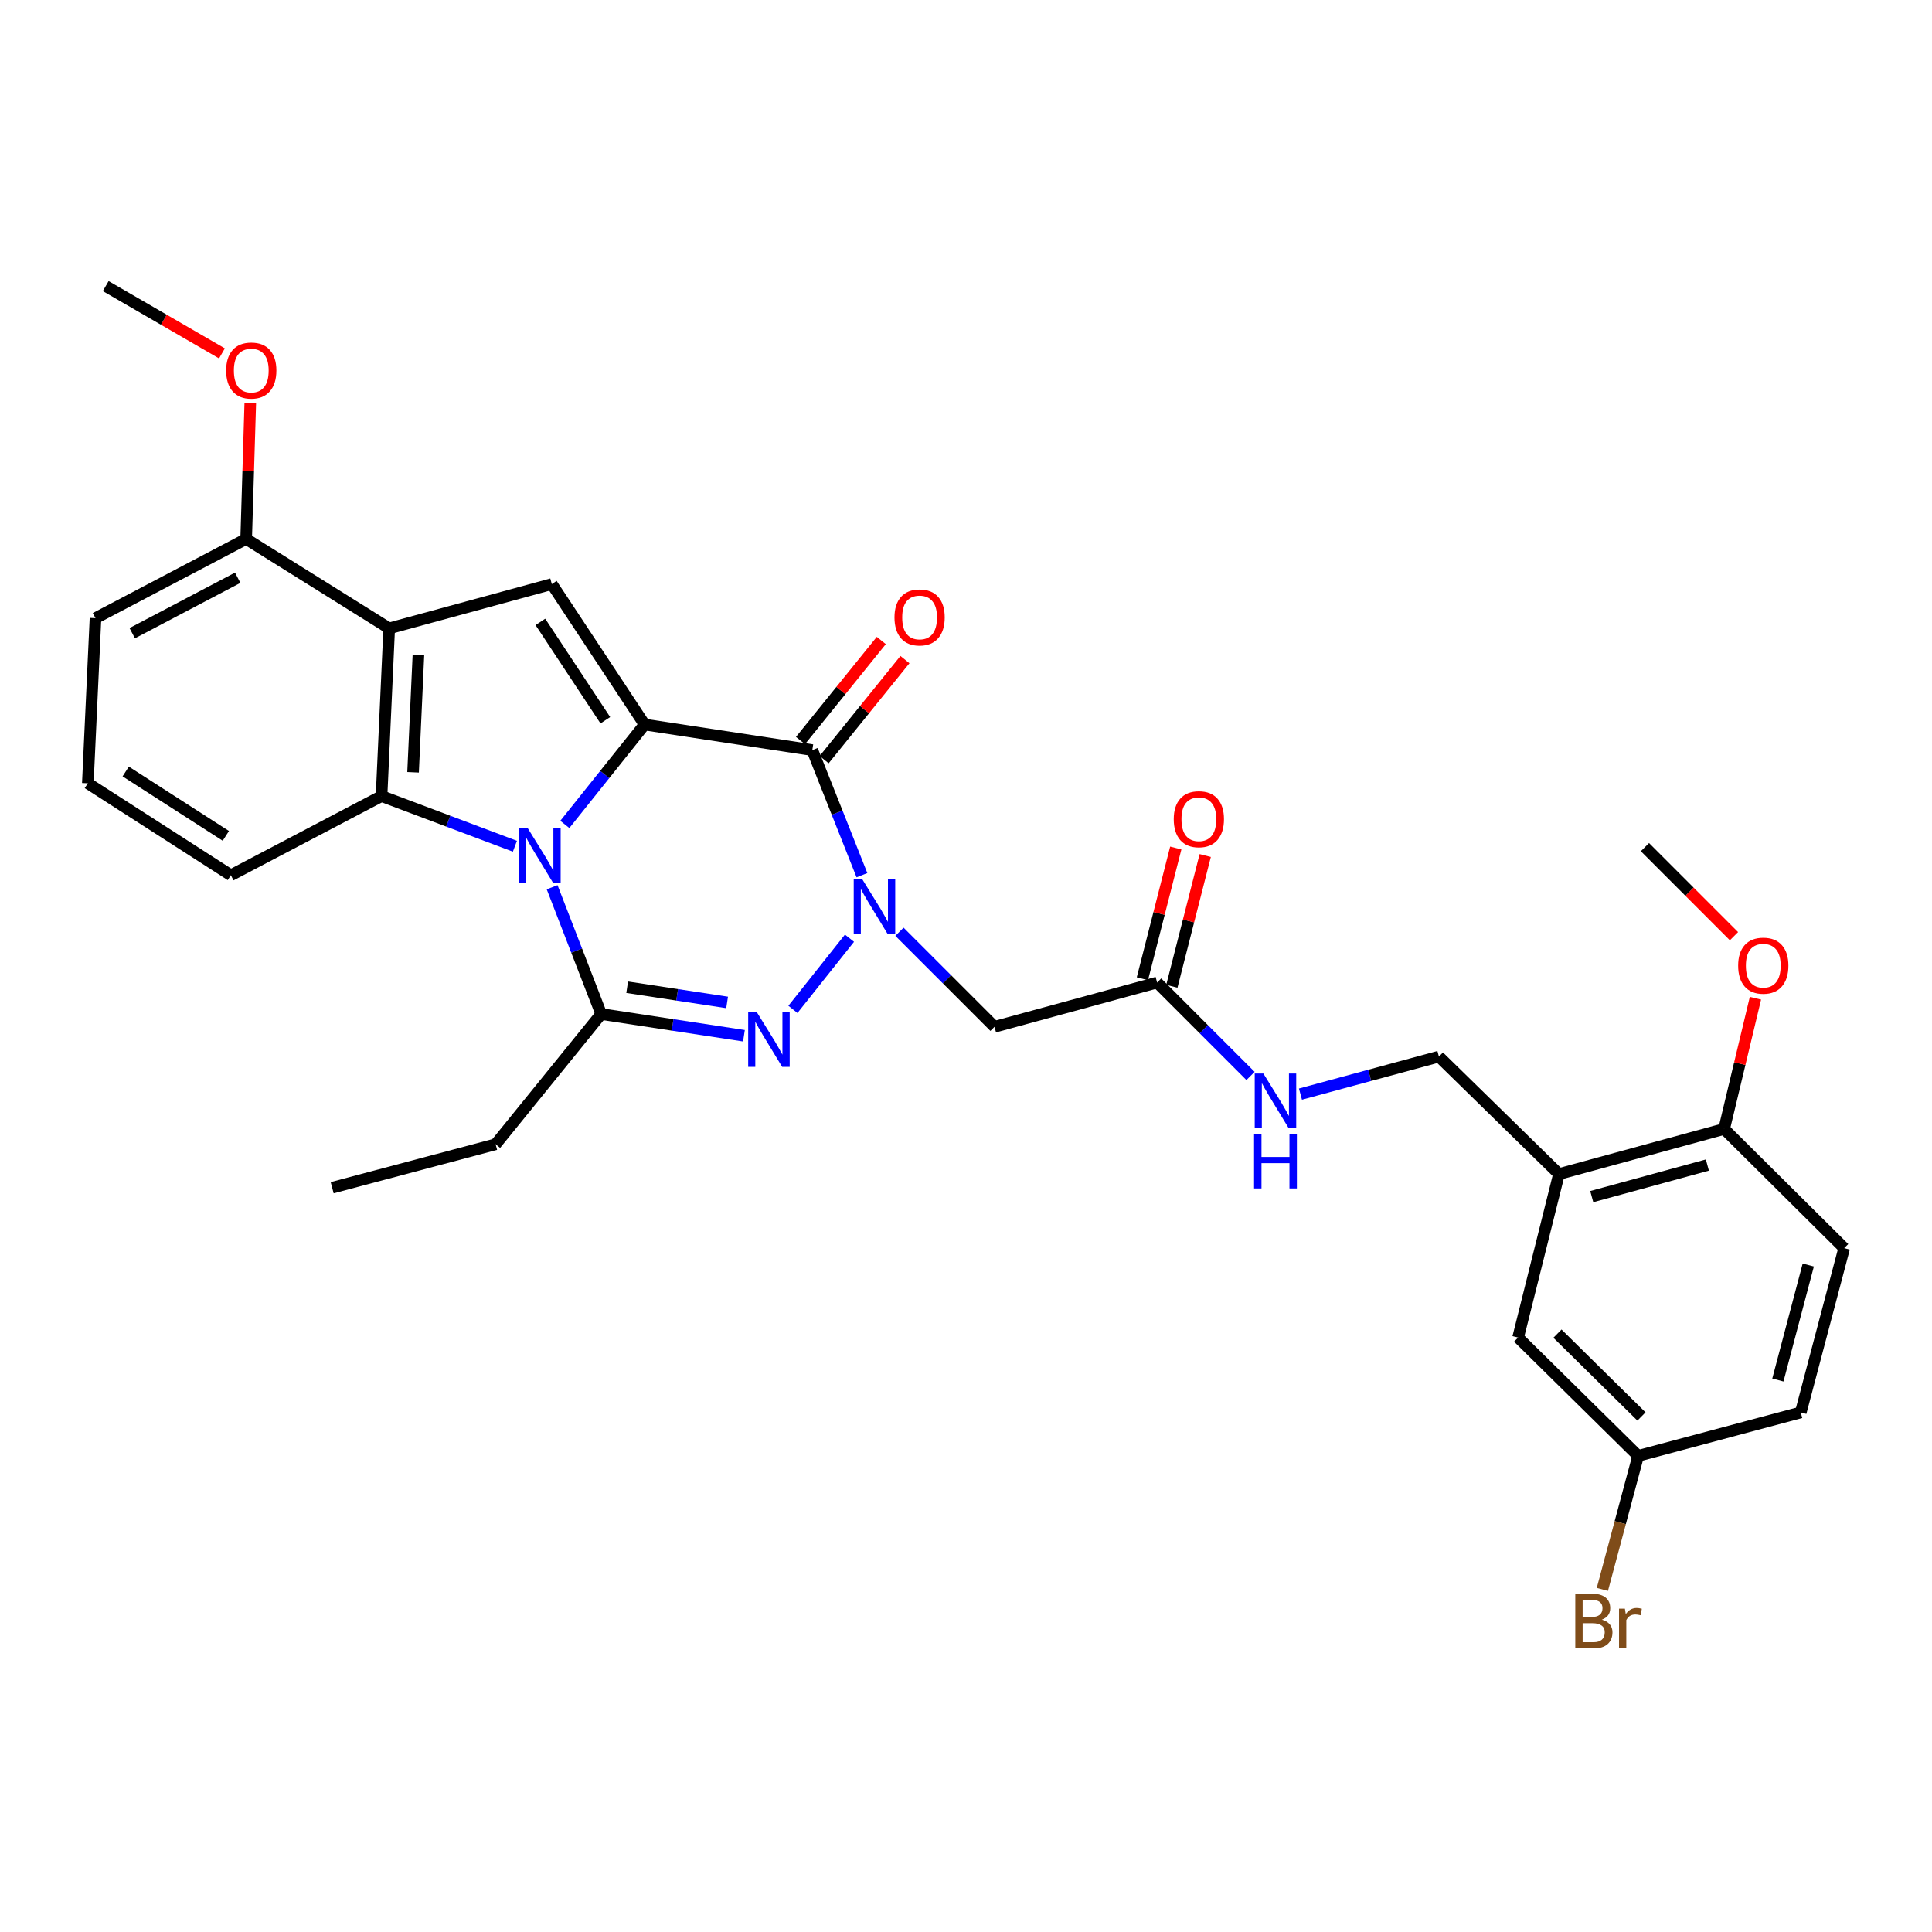 <?xml version='1.0' encoding='iso-8859-1'?>
<svg version='1.1' baseProfile='full'
              xmlns='http://www.w3.org/2000/svg'
                      xmlns:rdkit='http://www.rdkit.org/xml'
                      xmlns:xlink='http://www.w3.org/1999/xlink'
                  xml:space='preserve'
width='1000px' height='1000px' viewBox='0 0 1000 1000'>
<!-- END OF HEADER -->
<rect style='opacity:1.0;fill:#FFFFFF;stroke:none' width='1000' height='1000' x='0' y='0'> </rect>
<path class='bond-0' d='M 292.361,426.721 L 313.008,400.876' style='fill:none;fill-rule:evenodd;stroke:#0000FF;stroke-width:6px;stroke-linecap:butt;stroke-linejoin:miter;stroke-opacity:1' />
<path class='bond-0' d='M 313.008,400.876 L 333.654,375.031' style='fill:none;fill-rule:evenodd;stroke:#000000;stroke-width:6px;stroke-linecap:butt;stroke-linejoin:miter;stroke-opacity:1' />
<path class='bond-4' d='M 285.782,459.24 L 298.479,492.047' style='fill:none;fill-rule:evenodd;stroke:#0000FF;stroke-width:6px;stroke-linecap:butt;stroke-linejoin:miter;stroke-opacity:1' />
<path class='bond-4' d='M 298.479,492.047 L 311.177,524.853' style='fill:none;fill-rule:evenodd;stroke:#000000;stroke-width:6px;stroke-linecap:butt;stroke-linejoin:miter;stroke-opacity:1' />
<path class='bond-5' d='M 266.521,438.019 L 232.005,425.033' style='fill:none;fill-rule:evenodd;stroke:#0000FF;stroke-width:6px;stroke-linecap:butt;stroke-linejoin:miter;stroke-opacity:1' />
<path class='bond-5' d='M 232.005,425.033 L 197.488,412.048' style='fill:none;fill-rule:evenodd;stroke:#000000;stroke-width:6px;stroke-linecap:butt;stroke-linejoin:miter;stroke-opacity:1' />
<path class='bond-2' d='M 333.654,375.031 L 420.451,388.25' style='fill:none;fill-rule:evenodd;stroke:#000000;stroke-width:6px;stroke-linecap:butt;stroke-linejoin:miter;stroke-opacity:1' />
<path class='bond-7' d='M 333.654,375.031 L 285.614,302.31' style='fill:none;fill-rule:evenodd;stroke:#000000;stroke-width:6px;stroke-linecap:butt;stroke-linejoin:miter;stroke-opacity:1' />
<path class='bond-7' d='M 313.318,372.797 L 279.69,321.893' style='fill:none;fill-rule:evenodd;stroke:#000000;stroke-width:6px;stroke-linecap:butt;stroke-linejoin:miter;stroke-opacity:1' />
<path class='bond-1' d='M 439.689,485.618 L 410.415,522.446' style='fill:none;fill-rule:evenodd;stroke:#0000FF;stroke-width:6px;stroke-linecap:butt;stroke-linejoin:miter;stroke-opacity:1' />
<path class='bond-8' d='M 465.56,482.281 L 490.159,506.876' style='fill:none;fill-rule:evenodd;stroke:#0000FF;stroke-width:6px;stroke-linecap:butt;stroke-linejoin:miter;stroke-opacity:1' />
<path class='bond-8' d='M 490.159,506.876 L 514.758,531.472' style='fill:none;fill-rule:evenodd;stroke:#000000;stroke-width:6px;stroke-linecap:butt;stroke-linejoin:miter;stroke-opacity:1' />
<path class='bond-32' d='M 446.141,453.005 L 433.296,420.628' style='fill:none;fill-rule:evenodd;stroke:#0000FF;stroke-width:6px;stroke-linecap:butt;stroke-linejoin:miter;stroke-opacity:1' />
<path class='bond-32' d='M 433.296,420.628 L 420.451,388.25' style='fill:none;fill-rule:evenodd;stroke:#000000;stroke-width:6px;stroke-linecap:butt;stroke-linejoin:miter;stroke-opacity:1' />
<path class='bond-11' d='M 426.572,393.194 L 447.485,367.303' style='fill:none;fill-rule:evenodd;stroke:#000000;stroke-width:6px;stroke-linecap:butt;stroke-linejoin:miter;stroke-opacity:1' />
<path class='bond-11' d='M 447.485,367.303 L 468.398,341.412' style='fill:none;fill-rule:evenodd;stroke:#FF0000;stroke-width:6px;stroke-linecap:butt;stroke-linejoin:miter;stroke-opacity:1' />
<path class='bond-11' d='M 414.33,383.306 L 435.243,357.415' style='fill:none;fill-rule:evenodd;stroke:#000000;stroke-width:6px;stroke-linecap:butt;stroke-linejoin:miter;stroke-opacity:1' />
<path class='bond-11' d='M 435.243,357.415 L 456.156,331.524' style='fill:none;fill-rule:evenodd;stroke:#FF0000;stroke-width:6px;stroke-linecap:butt;stroke-linejoin:miter;stroke-opacity:1' />
<path class='bond-3' d='M 385.064,536.095 L 348.121,530.474' style='fill:none;fill-rule:evenodd;stroke:#0000FF;stroke-width:6px;stroke-linecap:butt;stroke-linejoin:miter;stroke-opacity:1' />
<path class='bond-3' d='M 348.121,530.474 L 311.177,524.853' style='fill:none;fill-rule:evenodd;stroke:#000000;stroke-width:6px;stroke-linecap:butt;stroke-linejoin:miter;stroke-opacity:1' />
<path class='bond-3' d='M 376.348,518.851 L 350.488,514.917' style='fill:none;fill-rule:evenodd;stroke:#0000FF;stroke-width:6px;stroke-linecap:butt;stroke-linejoin:miter;stroke-opacity:1' />
<path class='bond-3' d='M 350.488,514.917 L 324.627,510.982' style='fill:none;fill-rule:evenodd;stroke:#000000;stroke-width:6px;stroke-linecap:butt;stroke-linejoin:miter;stroke-opacity:1' />
<path class='bond-20' d='M 311.177,524.853 L 256.536,592.268' style='fill:none;fill-rule:evenodd;stroke:#000000;stroke-width:6px;stroke-linecap:butt;stroke-linejoin:miter;stroke-opacity:1' />
<path class='bond-6' d='M 197.488,412.048 L 201.449,325.242' style='fill:none;fill-rule:evenodd;stroke:#000000;stroke-width:6px;stroke-linecap:butt;stroke-linejoin:miter;stroke-opacity:1' />
<path class='bond-6' d='M 213.803,399.744 L 216.575,338.98' style='fill:none;fill-rule:evenodd;stroke:#000000;stroke-width:6px;stroke-linecap:butt;stroke-linejoin:miter;stroke-opacity:1' />
<path class='bond-21' d='M 197.488,412.048 L 119.487,453.024' style='fill:none;fill-rule:evenodd;stroke:#000000;stroke-width:6px;stroke-linecap:butt;stroke-linejoin:miter;stroke-opacity:1' />
<path class='bond-12' d='M 201.449,325.242 L 127.416,278.959' style='fill:none;fill-rule:evenodd;stroke:#000000;stroke-width:6px;stroke-linecap:butt;stroke-linejoin:miter;stroke-opacity:1' />
<path class='bond-31' d='M 201.449,325.242 L 285.614,302.31' style='fill:none;fill-rule:evenodd;stroke:#000000;stroke-width:6px;stroke-linecap:butt;stroke-linejoin:miter;stroke-opacity:1' />
<path class='bond-10' d='M 514.758,531.472 L 598.923,508.548' style='fill:none;fill-rule:evenodd;stroke:#000000;stroke-width:6px;stroke-linecap:butt;stroke-linejoin:miter;stroke-opacity:1' />
<path class='bond-9' d='M 806.918,607.681 L 744.784,546.885' style='fill:none;fill-rule:evenodd;stroke:#000000;stroke-width:6px;stroke-linecap:butt;stroke-linejoin:miter;stroke-opacity:1' />
<path class='bond-14' d='M 806.918,607.681 L 892.412,584.347' style='fill:none;fill-rule:evenodd;stroke:#000000;stroke-width:6px;stroke-linecap:butt;stroke-linejoin:miter;stroke-opacity:1' />
<path class='bond-14' d='M 823.885,619.362 L 883.731,603.028' style='fill:none;fill-rule:evenodd;stroke:#000000;stroke-width:6px;stroke-linecap:butt;stroke-linejoin:miter;stroke-opacity:1' />
<path class='bond-16' d='M 806.918,607.681 L 785.769,692.309' style='fill:none;fill-rule:evenodd;stroke:#000000;stroke-width:6px;stroke-linecap:butt;stroke-linejoin:miter;stroke-opacity:1' />
<path class='bond-13' d='M 598.923,508.548 L 623.099,532.729' style='fill:none;fill-rule:evenodd;stroke:#000000;stroke-width:6px;stroke-linecap:butt;stroke-linejoin:miter;stroke-opacity:1' />
<path class='bond-13' d='M 623.099,532.729 L 647.276,556.909' style='fill:none;fill-rule:evenodd;stroke:#0000FF;stroke-width:6px;stroke-linecap:butt;stroke-linejoin:miter;stroke-opacity:1' />
<path class='bond-17' d='M 606.546,510.495 L 615.185,476.661' style='fill:none;fill-rule:evenodd;stroke:#000000;stroke-width:6px;stroke-linecap:butt;stroke-linejoin:miter;stroke-opacity:1' />
<path class='bond-17' d='M 615.185,476.661 L 623.823,442.827' style='fill:none;fill-rule:evenodd;stroke:#FF0000;stroke-width:6px;stroke-linecap:butt;stroke-linejoin:miter;stroke-opacity:1' />
<path class='bond-17' d='M 591.299,506.602 L 599.937,472.768' style='fill:none;fill-rule:evenodd;stroke:#000000;stroke-width:6px;stroke-linecap:butt;stroke-linejoin:miter;stroke-opacity:1' />
<path class='bond-17' d='M 599.937,472.768 L 608.576,438.934' style='fill:none;fill-rule:evenodd;stroke:#FF0000;stroke-width:6px;stroke-linecap:butt;stroke-linejoin:miter;stroke-opacity:1' />
<path class='bond-24' d='M 127.416,278.959 L 128.48,243.804' style='fill:none;fill-rule:evenodd;stroke:#000000;stroke-width:6px;stroke-linecap:butt;stroke-linejoin:miter;stroke-opacity:1' />
<path class='bond-24' d='M 128.48,243.804 L 129.544,208.65' style='fill:none;fill-rule:evenodd;stroke:#FF0000;stroke-width:6px;stroke-linecap:butt;stroke-linejoin:miter;stroke-opacity:1' />
<path class='bond-33' d='M 127.416,278.959 L 49.424,319.953' style='fill:none;fill-rule:evenodd;stroke:#000000;stroke-width:6px;stroke-linecap:butt;stroke-linejoin:miter;stroke-opacity:1' />
<path class='bond-33' d='M 123.039,299.038 L 68.444,327.734' style='fill:none;fill-rule:evenodd;stroke:#000000;stroke-width:6px;stroke-linecap:butt;stroke-linejoin:miter;stroke-opacity:1' />
<path class='bond-15' d='M 673.113,566.312 L 708.949,556.598' style='fill:none;fill-rule:evenodd;stroke:#0000FF;stroke-width:6px;stroke-linecap:butt;stroke-linejoin:miter;stroke-opacity:1' />
<path class='bond-15' d='M 708.949,556.598 L 744.784,546.885' style='fill:none;fill-rule:evenodd;stroke:#000000;stroke-width:6px;stroke-linecap:butt;stroke-linejoin:miter;stroke-opacity:1' />
<path class='bond-18' d='M 892.412,584.347 L 954.545,646.035' style='fill:none;fill-rule:evenodd;stroke:#000000;stroke-width:6px;stroke-linecap:butt;stroke-linejoin:miter;stroke-opacity:1' />
<path class='bond-25' d='M 892.412,584.347 L 900.513,550.513' style='fill:none;fill-rule:evenodd;stroke:#000000;stroke-width:6px;stroke-linecap:butt;stroke-linejoin:miter;stroke-opacity:1' />
<path class='bond-25' d='M 900.513,550.513 L 908.614,516.679' style='fill:none;fill-rule:evenodd;stroke:#FF0000;stroke-width:6px;stroke-linecap:butt;stroke-linejoin:miter;stroke-opacity:1' />
<path class='bond-19' d='M 785.769,692.309 L 847.894,753.56' style='fill:none;fill-rule:evenodd;stroke:#000000;stroke-width:6px;stroke-linecap:butt;stroke-linejoin:miter;stroke-opacity:1' />
<path class='bond-19' d='M 806.137,690.291 L 849.624,733.166' style='fill:none;fill-rule:evenodd;stroke:#000000;stroke-width:6px;stroke-linecap:butt;stroke-linejoin:miter;stroke-opacity:1' />
<path class='bond-34' d='M 954.545,646.035 L 932.068,731.074' style='fill:none;fill-rule:evenodd;stroke:#000000;stroke-width:6px;stroke-linecap:butt;stroke-linejoin:miter;stroke-opacity:1' />
<path class='bond-34' d='M 935.96,654.769 L 920.226,714.297' style='fill:none;fill-rule:evenodd;stroke:#000000;stroke-width:6px;stroke-linecap:butt;stroke-linejoin:miter;stroke-opacity:1' />
<path class='bond-22' d='M 847.894,753.56 L 932.068,731.074' style='fill:none;fill-rule:evenodd;stroke:#000000;stroke-width:6px;stroke-linecap:butt;stroke-linejoin:miter;stroke-opacity:1' />
<path class='bond-23' d='M 847.894,753.56 L 838.635,788.116' style='fill:none;fill-rule:evenodd;stroke:#000000;stroke-width:6px;stroke-linecap:butt;stroke-linejoin:miter;stroke-opacity:1' />
<path class='bond-23' d='M 838.635,788.116 L 829.376,822.673' style='fill:none;fill-rule:evenodd;stroke:#7F4C19;stroke-width:6px;stroke-linecap:butt;stroke-linejoin:miter;stroke-opacity:1' />
<path class='bond-30' d='M 256.536,592.268 L 171.934,614.754' style='fill:none;fill-rule:evenodd;stroke:#000000;stroke-width:6px;stroke-linecap:butt;stroke-linejoin:miter;stroke-opacity:1' />
<path class='bond-26' d='M 119.487,453.024 L 45.455,405.421' style='fill:none;fill-rule:evenodd;stroke:#000000;stroke-width:6px;stroke-linecap:butt;stroke-linejoin:miter;stroke-opacity:1' />
<path class='bond-26' d='M 116.893,432.647 L 65.071,399.325' style='fill:none;fill-rule:evenodd;stroke:#000000;stroke-width:6px;stroke-linecap:butt;stroke-linejoin:miter;stroke-opacity:1' />
<path class='bond-28' d='M 114.88,182.919 L 84.801,165.501' style='fill:none;fill-rule:evenodd;stroke:#FF0000;stroke-width:6px;stroke-linecap:butt;stroke-linejoin:miter;stroke-opacity:1' />
<path class='bond-28' d='M 84.801,165.501 L 54.722,148.082' style='fill:none;fill-rule:evenodd;stroke:#000000;stroke-width:6px;stroke-linecap:butt;stroke-linejoin:miter;stroke-opacity:1' />
<path class='bond-29' d='M 897.503,484.574 L 874.46,461.525' style='fill:none;fill-rule:evenodd;stroke:#FF0000;stroke-width:6px;stroke-linecap:butt;stroke-linejoin:miter;stroke-opacity:1' />
<path class='bond-29' d='M 874.46,461.525 L 851.418,438.476' style='fill:none;fill-rule:evenodd;stroke:#000000;stroke-width:6px;stroke-linecap:butt;stroke-linejoin:miter;stroke-opacity:1' />
<path class='bond-27' d='M 45.455,405.421 L 49.424,319.953' style='fill:none;fill-rule:evenodd;stroke:#000000;stroke-width:6px;stroke-linecap:butt;stroke-linejoin:miter;stroke-opacity:1' />
<path  class='atom-0' d='M 273.19 428.723
L 282.47 443.723
Q 283.39 445.203, 284.87 447.883
Q 286.35 450.563, 286.43 450.723
L 286.43 428.723
L 290.19 428.723
L 290.19 457.043
L 286.31 457.043
L 276.35 440.643
Q 275.19 438.723, 273.95 436.523
Q 272.75 434.323, 272.39 433.643
L 272.39 457.043
L 268.71 457.043
L 268.71 428.723
L 273.19 428.723
' fill='#0000FF'/>
<path  class='atom-2' d='M 446.364 455.187
L 455.644 470.187
Q 456.564 471.667, 458.044 474.347
Q 459.524 477.027, 459.604 477.187
L 459.604 455.187
L 463.364 455.187
L 463.364 483.507
L 459.484 483.507
L 449.524 467.107
Q 448.364 465.187, 447.124 462.987
Q 445.924 460.787, 445.564 460.107
L 445.564 483.507
L 441.884 483.507
L 441.884 455.187
L 446.364 455.187
' fill='#0000FF'/>
<path  class='atom-4' d='M 391.74 523.903
L 401.02 538.903
Q 401.94 540.383, 403.42 543.063
Q 404.9 545.743, 404.98 545.903
L 404.98 523.903
L 408.74 523.903
L 408.74 552.223
L 404.86 552.223
L 394.9 535.823
Q 393.74 533.903, 392.5 531.703
Q 391.3 529.503, 390.94 528.823
L 390.94 552.223
L 387.26 552.223
L 387.26 523.903
L 391.74 523.903
' fill='#0000FF'/>
<path  class='atom-12' d='M 462.984 319.578
Q 462.984 312.778, 466.344 308.978
Q 469.704 305.178, 475.984 305.178
Q 482.264 305.178, 485.624 308.978
Q 488.984 312.778, 488.984 319.578
Q 488.984 326.458, 485.584 330.378
Q 482.184 334.258, 475.984 334.258
Q 469.744 334.258, 466.344 330.378
Q 462.984 326.498, 462.984 319.578
M 475.984 331.058
Q 480.304 331.058, 482.624 328.178
Q 484.984 325.258, 484.984 319.578
Q 484.984 314.018, 482.624 311.218
Q 480.304 308.378, 475.984 308.378
Q 471.664 308.378, 469.304 311.178
Q 466.984 313.978, 466.984 319.578
Q 466.984 325.298, 469.304 328.178
Q 471.664 331.058, 475.984 331.058
' fill='#FF0000'/>
<path  class='atom-14' d='M 653.922 555.657
L 663.202 570.657
Q 664.122 572.137, 665.602 574.817
Q 667.082 577.497, 667.162 577.657
L 667.162 555.657
L 670.922 555.657
L 670.922 583.977
L 667.042 583.977
L 657.082 567.577
Q 655.922 565.657, 654.682 563.457
Q 653.482 561.257, 653.122 560.577
L 653.122 583.977
L 649.442 583.977
L 649.442 555.657
L 653.922 555.657
' fill='#0000FF'/>
<path  class='atom-14' d='M 649.102 586.809
L 652.942 586.809
L 652.942 598.849
L 667.422 598.849
L 667.422 586.809
L 671.262 586.809
L 671.262 615.129
L 667.422 615.129
L 667.422 602.049
L 652.942 602.049
L 652.942 615.129
L 649.102 615.129
L 649.102 586.809
' fill='#0000FF'/>
<path  class='atom-18' d='M 607.526 424.018
Q 607.526 417.218, 610.886 413.418
Q 614.246 409.618, 620.526 409.618
Q 626.806 409.618, 630.166 413.418
Q 633.526 417.218, 633.526 424.018
Q 633.526 430.898, 630.126 434.818
Q 626.726 438.698, 620.526 438.698
Q 614.286 438.698, 610.886 434.818
Q 607.526 430.938, 607.526 424.018
M 620.526 435.498
Q 624.846 435.498, 627.166 432.618
Q 629.526 429.698, 629.526 424.018
Q 629.526 418.458, 627.166 415.658
Q 624.846 412.818, 620.526 412.818
Q 616.206 412.818, 613.846 415.618
Q 611.526 418.418, 611.526 424.018
Q 611.526 429.738, 613.846 432.618
Q 616.206 435.498, 620.526 435.498
' fill='#FF0000'/>
<path  class='atom-24' d='M 829.129 838.325
Q 831.849 839.085, 833.209 840.765
Q 834.609 842.405, 834.609 844.845
Q 834.609 848.765, 832.089 851.005
Q 829.609 853.205, 824.889 853.205
L 815.369 853.205
L 815.369 824.885
L 823.729 824.885
Q 828.569 824.885, 831.009 826.845
Q 833.449 828.805, 833.449 832.405
Q 833.449 836.685, 829.129 838.325
M 819.169 828.085
L 819.169 836.965
L 823.729 836.965
Q 826.529 836.965, 827.969 835.845
Q 829.449 834.685, 829.449 832.405
Q 829.449 828.085, 823.729 828.085
L 819.169 828.085
M 824.889 850.005
Q 827.649 850.005, 829.129 848.685
Q 830.609 847.365, 830.609 844.845
Q 830.609 842.525, 828.969 841.365
Q 827.369 840.165, 824.289 840.165
L 819.169 840.165
L 819.169 850.005
L 824.889 850.005
' fill='#7F4C19'/>
<path  class='atom-24' d='M 841.049 832.645
L 841.489 835.485
Q 843.649 832.285, 847.169 832.285
Q 848.289 832.285, 849.809 832.685
L 849.209 836.045
Q 847.489 835.645, 846.529 835.645
Q 844.849 835.645, 843.729 836.325
Q 842.649 836.965, 841.769 838.525
L 841.769 853.205
L 838.009 853.205
L 838.009 832.645
L 841.049 832.645
' fill='#7F4C19'/>
<path  class='atom-25' d='M 117.057 191.788
Q 117.057 184.988, 120.417 181.188
Q 123.777 177.388, 130.057 177.388
Q 136.337 177.388, 139.697 181.188
Q 143.057 184.988, 143.057 191.788
Q 143.057 198.668, 139.657 202.588
Q 136.257 206.468, 130.057 206.468
Q 123.817 206.468, 120.417 202.588
Q 117.057 198.708, 117.057 191.788
M 130.057 203.268
Q 134.377 203.268, 136.697 200.388
Q 139.057 197.468, 139.057 191.788
Q 139.057 186.228, 136.697 183.428
Q 134.377 180.588, 130.057 180.588
Q 125.737 180.588, 123.377 183.388
Q 121.057 186.188, 121.057 191.788
Q 121.057 197.508, 123.377 200.388
Q 125.737 203.268, 130.057 203.268
' fill='#FF0000'/>
<path  class='atom-26' d='M 899.668 499.825
Q 899.668 493.025, 903.028 489.225
Q 906.388 485.425, 912.668 485.425
Q 918.948 485.425, 922.308 489.225
Q 925.668 493.025, 925.668 499.825
Q 925.668 506.705, 922.268 510.625
Q 918.868 514.505, 912.668 514.505
Q 906.428 514.505, 903.028 510.625
Q 899.668 506.745, 899.668 499.825
M 912.668 511.305
Q 916.988 511.305, 919.308 508.425
Q 921.668 505.505, 921.668 499.825
Q 921.668 494.265, 919.308 491.465
Q 916.988 488.625, 912.668 488.625
Q 908.348 488.625, 905.988 491.425
Q 903.668 494.225, 903.668 499.825
Q 903.668 505.545, 905.988 508.425
Q 908.348 511.305, 912.668 511.305
' fill='#FF0000'/>
</svg>
